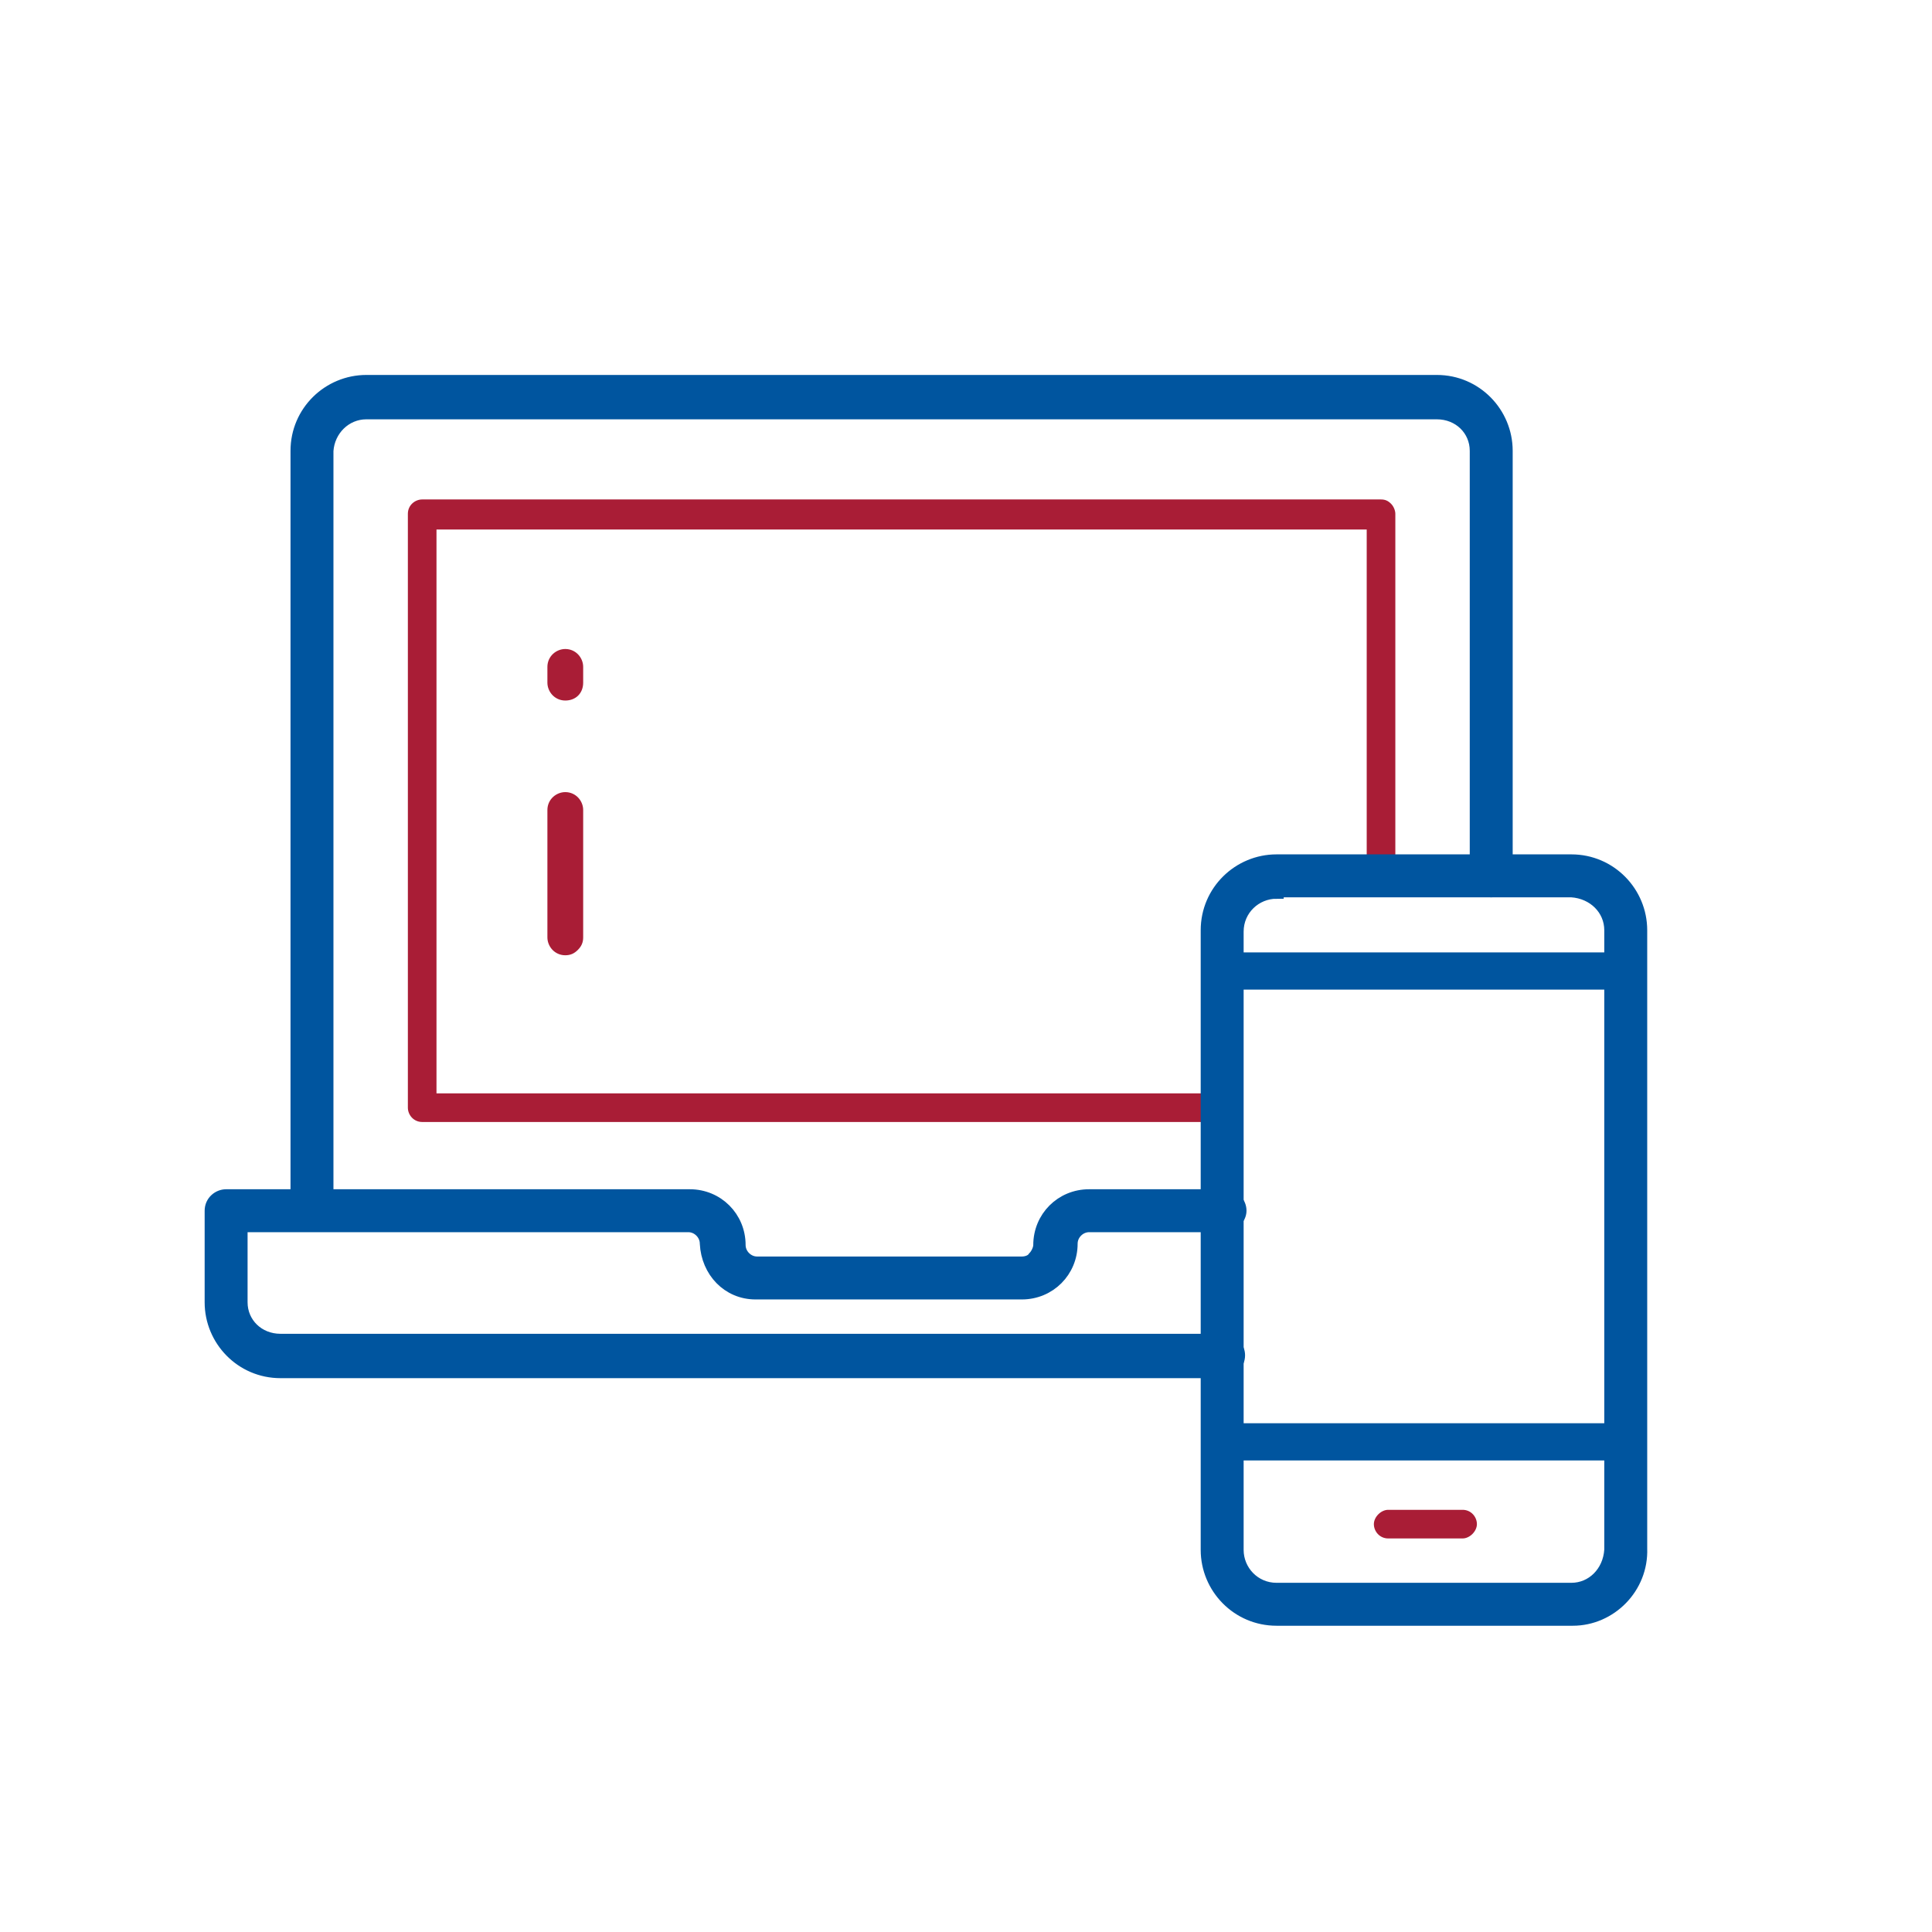 <?xml version="1.0" encoding="UTF-8"?>
<!-- Generator: Adobe Illustrator 27.4.0, SVG Export Plug-In . SVG Version: 6.00 Build 0)  -->
<svg xmlns="http://www.w3.org/2000/svg" xmlns:xlink="http://www.w3.org/1999/xlink" version="1.1" id="Layer_1" x="0px" y="0px" viewBox="0 0 135 135" style="enable-background:new 0 0 135 135;" xml:space="preserve">
<style type="text/css">
	
		.st0{clip-path:url(#SVGID_00000183943861661858407790000005095528926079565701_);fill:#00559F;stroke:#00559F;stroke-miterlimit:10;}
	.st1{clip-path:url(#SVGID_00000061472939512893530360000008944803356683748018_);fill:#A91D36;}
	
		.st2{clip-path:url(#SVGID_00000110453839237449484300000001221914546051117231_);fill:#00559F;stroke:#00559F;stroke-miterlimit:10;}
	.st3{fill:none;stroke:#00559F;stroke-width:0.5;stroke-miterlimit:10;}
	
		.st4{clip-path:url(#SVGID_00000070813078242228265050000013440778480545336454_);fill:#00559F;stroke:#00559F;stroke-miterlimit:10;}
	.st5{clip-path:url(#SVGID_00000168086795703072753090000014768625870257440384_);fill:#00559F;}
	.st6{clip-path:url(#SVGID_00000155142147054869905360000012266663437495130010_);fill:#00559F;}
	.st7{clip-path:url(#SVGID_00000052065250310929983150000012925010515341464489_);fill:#A91D36;}
	.st8{clip-path:url(#SVGID_00000019641951036035046110000013511472534367807901_);fill:#A91D36;}
	.st9{fill:none;stroke:#A91D36;stroke-width:0.5;stroke-miterlimit:10;}
	.st10{clip-path:url(#SVGID_00000144329264554895992610000004271790674909316539_);fill:#A91D36;}
</style>
<g>
	<g>
		<g>
			<g>
				<defs>
					<path id="SVGID_1_" d="M21.8,85.4c-0.6,0-1-0.5-1-1V31.5c0-2.7,2.2-4.8,4.8-4.8h74.8c2.7,0,4.8,2.2,4.8,4.8v29.7       c0,0.6-0.5,1-1,1c-0.6,0-1-0.5-1-1V31.5c0-1.5-1.2-2.7-2.8-2.7H25.6c-1.5,0-2.7,1.2-2.8,2.7v52.8c0,0.3-0.1,0.5-0.3,0.7       S22.1,85.4,21.8,85.4z"></path>
				</defs>
				<clipPath id="SVGID_00000074443810905849945170000014766295264616530340_">
					<use xlink:href="#SVGID_1_" style="overflow:visible;"></use>
				</clipPath>
				
					<rect x="19.8" y="25.6" style="clip-path:url(#SVGID_00000074443810905849945170000014766295264616530340_);fill:#00559F;stroke:#00559F;stroke-miterlimit:10;" width="86.5" height="60.8"></rect>
				<use xlink:href="#SVGID_1_" style="overflow:visible;fill:none;stroke:#00559F;stroke-miterlimit:10;"></use>
			</g>
		</g>
		<g>
			<g>
				<defs>
					<path id="SVGID_00000054244540605785370500000010424478466866339978_" d="M85.4,78.4H29.5c-0.6,0-1-0.5-1-1V35.9       c0-0.6,0.5-1,1-1h67h0c0.3,0,0.5,0.1,0.7,0.3c0.2,0.2,0.3,0.5,0.3,0.7v25.3c0,0.6-0.5,1-1,1c-0.6,0-1-0.5-1-1V37H30.5v39.4       h54.9c0.6,0,1,0.5,1,1C86.5,78,86,78.4,85.4,78.4L85.4,78.4z"></path>
				</defs>
				<clipPath id="SVGID_00000029738800328415727720000006215252858692002184_">
					<use xlink:href="#SVGID_00000054244540605785370500000010424478466866339978_" style="overflow:visible;"></use>
				</clipPath>
				
					<rect x="27.4" y="33.8" style="clip-path:url(#SVGID_00000029738800328415727720000006215252858692002184_);fill:#A91D36;" width="71.2" height="45.6"></rect>
			</g>
		</g>
		<g>
			<g>
				<defs>
					<path id="SVGID_00000017505291955735835260000003479051303125456543_" d="M85.4,95.8H19.6c-2.7,0-4.8-2.2-4.8-4.8v-6.4       c0-0.6,0.5-1,1-1h32.4c1.9,0,3.4,1.5,3.4,3.4c0,0.7,0.6,1.3,1.3,1.3h18.5c0.3,0,0.7-0.1,0.9-0.4c0.2-0.2,0.4-0.6,0.4-0.9       c0-1.9,1.5-3.4,3.4-3.4h9.5c0.6,0,1,0.5,1,1s-0.5,1-1,1h-9.5c-0.7,0-1.3,0.6-1.3,1.3c0,1.9-1.5,3.4-3.4,3.4H52.8       c-1.9,0-3.3-1.5-3.4-3.4c0-0.7-0.6-1.3-1.3-1.3H16.8V91c0,1.5,1.2,2.7,2.8,2.7h65.9c0.6,0,1,0.5,1,1       C86.5,95.3,86,95.8,85.4,95.8z"></path>
				</defs>
				<clipPath id="SVGID_00000054952629113474671420000013574696154991291313_">
					<use xlink:href="#SVGID_00000017505291955735835260000003479051303125456543_" style="overflow:visible;"></use>
				</clipPath>
				
					<rect x="13.7" y="82.5" style="clip-path:url(#SVGID_00000054952629113474671420000013574696154991291313_);fill:#00559F;stroke:#00559F;stroke-miterlimit:10;" width="73.8" height="14.4"></rect>
				
					<use xlink:href="#SVGID_00000017505291955735835260000003479051303125456543_" style="overflow:visible;fill:none;stroke:#00559F;stroke-miterlimit:10;"></use>
			</g>
		</g>
		<g>
			<path class="st3" d="M85.4,95.8H19.6c-2.7,0-4.8-2.2-4.8-4.8v-6.4c0-0.6,0.5-1,1-1h32.4c1.9,0,3.4,1.5,3.4,3.4     c0,0.7,0.6,1.3,1.3,1.3h18.5c0.3,0,0.7-0.1,0.9-0.4c0.2-0.2,0.4-0.6,0.4-0.9c0-1.9,1.5-3.4,3.4-3.4h9.5c0.6,0,1,0.5,1,1     s-0.5,1-1,1h-9.5c-0.7,0-1.3,0.6-1.3,1.3c0,1.9-1.5,3.4-3.4,3.4H52.8c-1.9,0-3.3-1.5-3.4-3.4c0-0.7-0.6-1.3-1.3-1.3H16.8V91     c0,1.5,1.2,2.7,2.8,2.7h65.9c0.6,0,1,0.5,1,1C86.5,95.3,86,95.8,85.4,95.8L85.4,95.8z"></path>
		</g>
		<g>
			<g>
				<defs>
					<path id="SVGID_00000178919560777982578590000016102434316786472579_" d="M89.2,62.3c-1.5,0-2.8,1.2-2.8,2.8v43.2       c0,1.5,1.2,2.8,2.8,2.8h20.6c1.5,0,2.7-1.2,2.8-2.8V65c0-1.5-1.2-2.7-2.8-2.8H89.2z M109.9,113.1H89.2c-2.7,0-4.8-2.2-4.8-4.8       V65c0-2.7,2.2-4.8,4.8-4.8h20.6c2.7,0,4.8,2.2,4.8,4.8v43.2C114.7,110.9,112.5,113.1,109.9,113.1z"></path>
				</defs>
				<clipPath id="SVGID_00000071528101008736057400000005564167155378219689_">
					<use xlink:href="#SVGID_00000178919560777982578590000016102434316786472579_" style="overflow:visible;"></use>
				</clipPath>
				
					<rect x="83.3" y="59.2" style="clip-path:url(#SVGID_00000071528101008736057400000005564167155378219689_);fill:#00559F;stroke:#00559F;stroke-miterlimit:10;" width="32.4" height="55"></rect>
				
					<use xlink:href="#SVGID_00000178919560777982578590000016102434316786472579_" style="overflow:visible;fill:none;stroke:#00559F;stroke-miterlimit:10;"></use>
			</g>
		</g>
		<g>
			<path class="st3" d="M89.2,62.3c-1.5,0-2.8,1.2-2.8,2.8v43.2c0,1.5,1.2,2.8,2.8,2.8h20.6c1.5,0,2.7-1.2,2.8-2.8V65     c0-1.5-1.2-2.7-2.8-2.8H89.2z M109.9,113.1H89.2c-2.7,0-4.8-2.2-4.8-4.8V65c0-2.7,2.2-4.8,4.8-4.8h20.6c2.7,0,4.8,2.2,4.8,4.8     v43.2C114.7,110.9,112.5,113.1,109.9,113.1z"></path>
		</g>
		<g>
			<g>
				<defs>
					<rect id="SVGID_00000008136676865806457430000005676639737574240651_" x="85.4" y="66.8" width="28.2" height="2.1"></rect>
				</defs>
				<clipPath id="SVGID_00000178916899676048437180000017173060778942578821_">
					<use xlink:href="#SVGID_00000008136676865806457430000005676639737574240651_" style="overflow:visible;"></use>
				</clipPath>
				
					<rect x="84.4" y="65.8" style="clip-path:url(#SVGID_00000178916899676048437180000017173060778942578821_);fill:#00559F;" width="30.3" height="4.2"></rect>
			</g>
		</g>
		<g>
			<rect x="85.4" y="66.8" class="st3" width="28.2" height="2.1"></rect>
		</g>
	</g>
	<g>
		<g>
			<defs>
				<rect id="SVGID_00000174579643987527486080000013263302898376364697_" x="85.4" y="99.7" width="28.2" height="2.1"></rect>
			</defs>
			<clipPath id="SVGID_00000091009158265994362440000017990561036016403133_">
				<use xlink:href="#SVGID_00000174579643987527486080000013263302898376364697_" style="overflow:visible;"></use>
			</clipPath>
			
				<rect x="84.4" y="98.7" style="clip-path:url(#SVGID_00000091009158265994362440000017990561036016403133_);fill:#00559F;" width="30.3" height="4.2"></rect>
		</g>
	</g>
	<g>
		<rect x="85.4" y="99.7" class="st3" width="28.2" height="2.1"></rect>
	</g>
	<g>
		<g>
			<defs>
				<path id="SVGID_00000127041931223488435890000013293226039190405534_" d="M102.2,107.5h-5.2c-0.6,0-1-0.5-1-1s0.5-1,1-1h5.2      c0.6,0,1,0.5,1,1S102.7,107.5,102.2,107.5z"></path>
			</defs>
			<clipPath id="SVGID_00000157276753218120949280000015720398780401195706_">
				<use xlink:href="#SVGID_00000127041931223488435890000013293226039190405534_" style="overflow:visible;"></use>
			</clipPath>
			
				<rect x="94.9" y="104.3" style="clip-path:url(#SVGID_00000157276753218120949280000015720398780401195706_);fill:#A91D36;" width="9.4" height="4.2"></rect>
		</g>
	</g>
	<g>
		<g>
			<defs>
				<path id="SVGID_00000046315223551392457330000009485680794994700681_" d="M39.5,66.5c-0.6,0-1-0.5-1-1v-8.9c0-0.6,0.5-1,1-1      c0.6,0,1,0.5,1,1v8.9c0,0.3-0.1,0.5-0.3,0.7C40,66.4,39.8,66.5,39.5,66.5z"></path>
			</defs>
			<clipPath id="SVGID_00000139257740126503788820000012143497894650582965_">
				<use xlink:href="#SVGID_00000046315223551392457330000009485680794994700681_" style="overflow:visible;"></use>
			</clipPath>
			
				<rect x="37.4" y="54.5" style="clip-path:url(#SVGID_00000139257740126503788820000012143497894650582965_);fill:#A91D36;" width="4.2" height="13.1"></rect>
		</g>
	</g>
	<g>
		<path class="st9" d="M39.5,66.5c-0.6,0-1-0.5-1-1v-8.9c0-0.6,0.5-1,1-1c0.6,0,1,0.5,1,1v8.9c0,0.3-0.1,0.5-0.3,0.7    C40,66.4,39.8,66.5,39.5,66.5z"></path>
	</g>
	<g>
		<g>
			<defs>
				<path id="SVGID_00000136391754523110147180000009004901964590117045_" d="M39.5,48.7c-0.6,0-1-0.5-1-1v-1.1c0-0.6,0.5-1,1-1      c0.6,0,1,0.5,1,1v1.1C40.5,48.3,40.1,48.7,39.5,48.7z"></path>
			</defs>
			<clipPath id="SVGID_00000041258046927169485550000013114124744504784532_">
				<use xlink:href="#SVGID_00000136391754523110147180000009004901964590117045_" style="overflow:visible;"></use>
			</clipPath>
			
				<rect x="37.4" y="44.5" style="clip-path:url(#SVGID_00000041258046927169485550000013114124744504784532_);fill:#A91D36;" width="4.2" height="5.3"></rect>
		</g>
	</g>
	<g>
		<path class="st9" d="M39.5,48.7c-0.6,0-1-0.5-1-1v-1.1c0-0.6,0.5-1,1-1c0.6,0,1,0.5,1,1v1.1C40.5,48.3,40.1,48.7,39.5,48.7z"></path>
	</g>
</g>
</svg>
